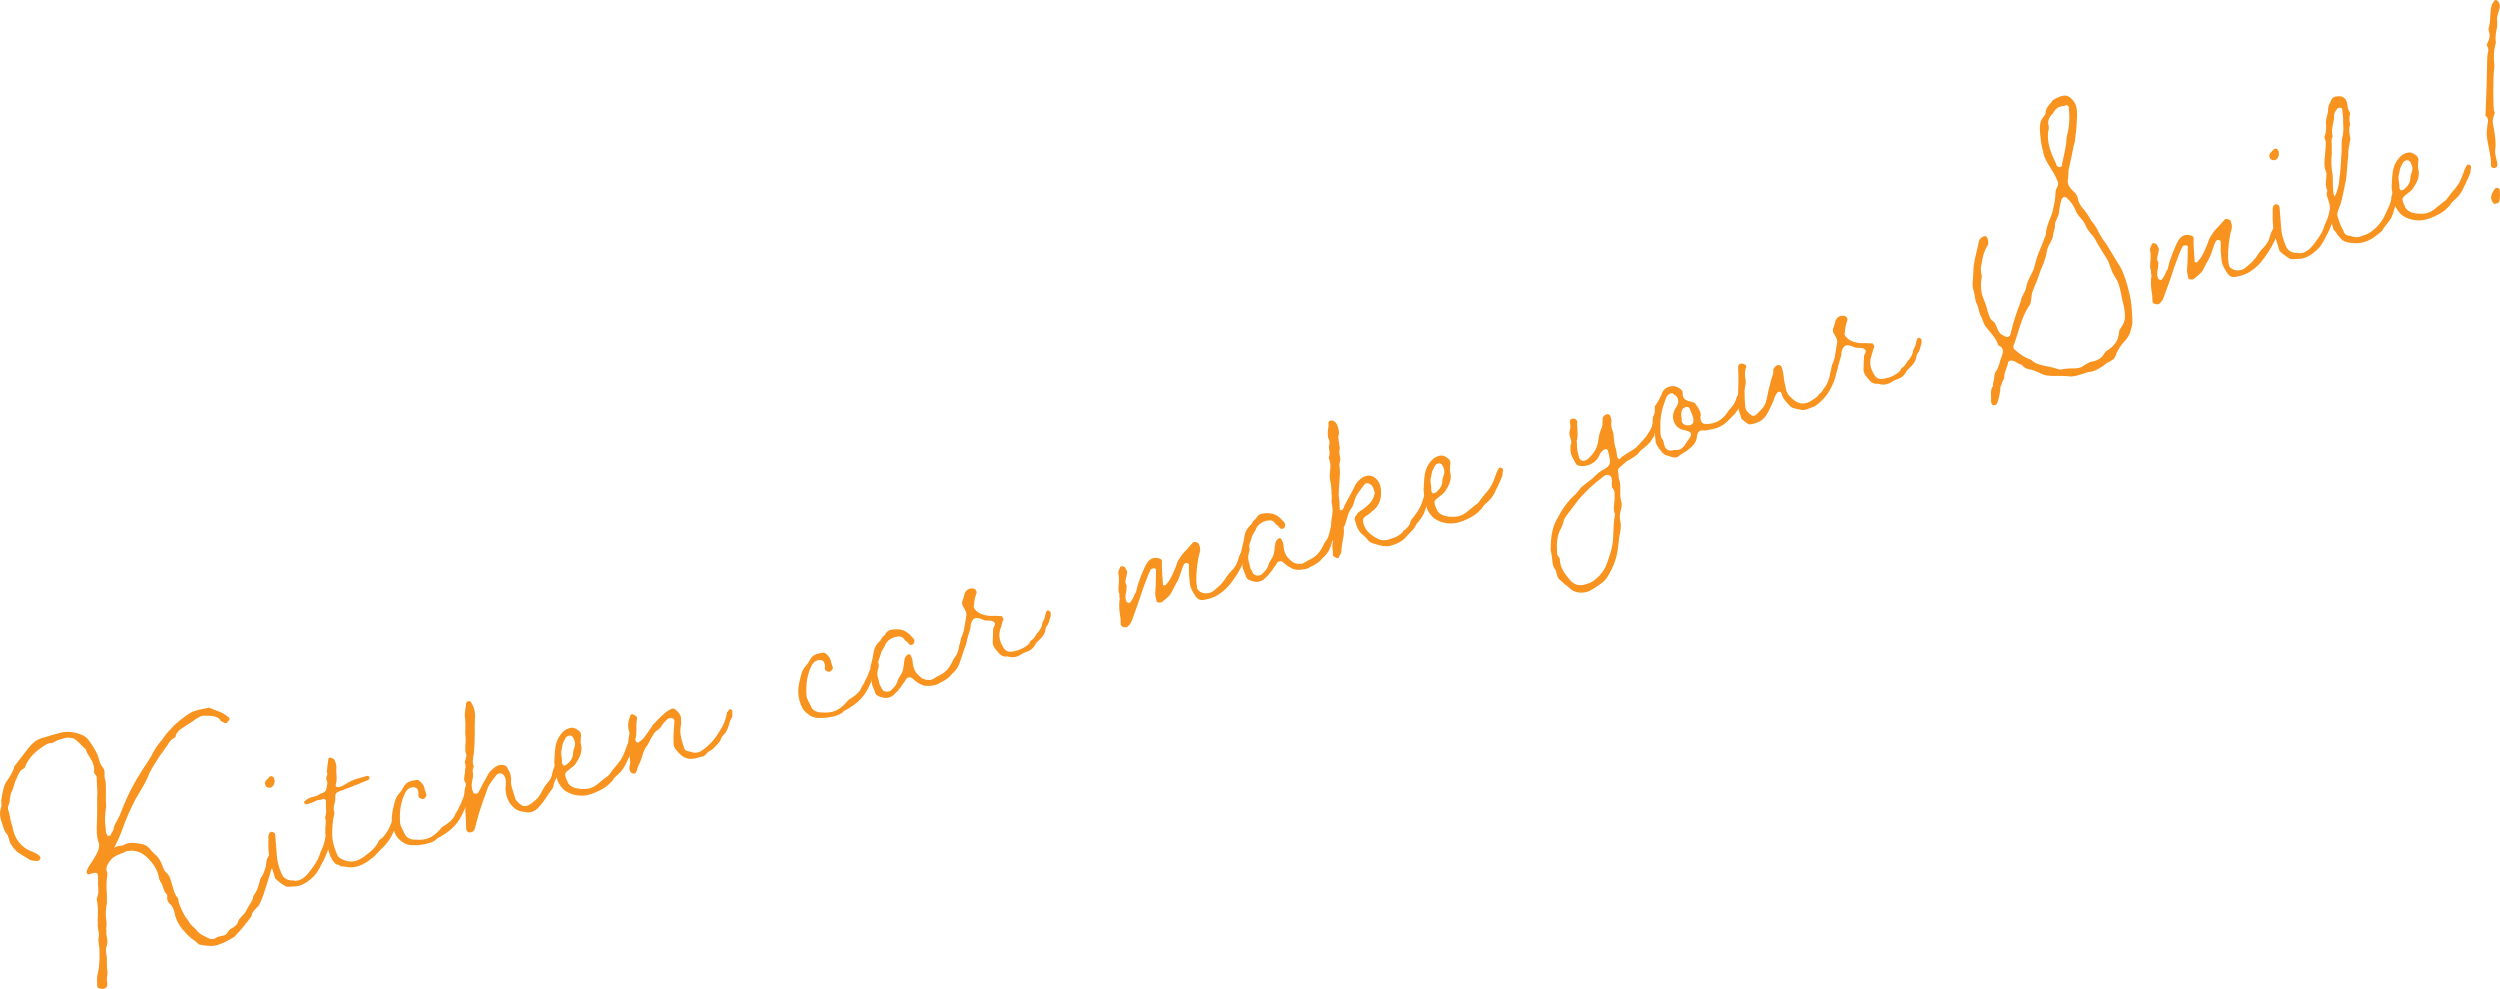 <?xml version="1.0" encoding="UTF-8"?> <svg xmlns="http://www.w3.org/2000/svg" id="_レイヤー_2" data-name="レイヤー 2" viewBox="0 0 518.37 205.03"><defs><style> .cls-1 { fill: #f7931e; } </style></defs><g id="_デザイン" data-name="デザイン"><g><path class="cls-1" d="m20.56,204.89l-.23-.07c-.1-.11-.14-.23-.16-.29-.04-.13,0-.21-.03-.54-.03-.75-.06-1.51.14-2.2.41-1.58.37-3.24.34-4.89-.02-.27-.01-.48-.13-1.07-.03-.54-.13-1.07-.04-1.45.11-.52.1-.79-.1-1.64-.05-.4-.11-.8-.08-1.15,0-.21.03-.36-.03-.75.03-.36,0-.69.06-.92.02-1.05,0-2.01-.14-2.87-.12-.38-.11-.8-.02-.96.24-.56.29-1.06.23-2.15-.06-.4-.05-.82-.02-1.17-.03-.75-.02-1.17-.12-1.49-.12-.38-.6-.37-1.23-.17-.61.26-.8.32-1-.1-.11-.59.36-1.29,1.03-2.26.69-1.12,1.59-2.44,1.53-3.53l-.04-.13c.04-.08,0-.21-.02-.27-.52-1.22-.45-2.98-.41-4.17.05-.71.05-1.4.06-3.14,0-1.8-.02-2.49.03-2.79.05-.29-.02-1.17-.07-1.99,0-.69-.1-1.42-.04-1.44-.02-.27-.05-.4-.38-.78-.21-.21-.27-.4-.16-.51,0-.42.01-.84-.14-1.34-.13-.65-.5-1.16-.81-1.69-.3-.53-.65-.97-.77-1.56-.08-.04-.31-.32-.49-.47-.8-.79-1.13-1.17-1.77-1.67-.43-.28-1-.31-1.48-.3-.08-.04-.36-.03-.61.05l-.63.2c-.32.1-.71.15-1.07.34-.06.02-.13.04-.23.14-.59.32-.76.45-1.2.38-.4.05-.86.34-1.27.6-.11.1-.28.23-.4.27-1.48,1.02-2.7,2.23-3.42,3.92,0,0,.02.06-.02.15-.13.25-.19.27-.07.23-.93.36-1.21,1-1.5,1.65-.11.31-.26.71-.41.89l-.35,1.08c-.13.46-.27.92-.49,1.33-.22.42-.24.77-.36,1.5-.03.36-.05.71-.17,1.02-.26.5-.29,1.06-.03,1.67.16.51.23.97.31,1.43l.13.65.12.38c.08.25.2.42.2.63.33,2.39,1.85,4.35,4.18,5.14.64.28.98.46,1.37.82.33.38.29.47.18.57.06.19-.32.52-.47.49-1.17.02-1.49-.09-2-.41-.27-.19-.7-.47-1.12-.69-.68-.41-.87-.56-1.22-.8-.74-.81-1.44-1.49-1.65-2.61-.18-.57-.26-.82-.48-1.1-.31-.32-.53-.8-.79-1.63l-.24-.76c-.42-1.12-.5-2.27-.06-3.31,0-.21.03-.36-.03-.75v-.69c.06-.23.1-.31.13-.67.21-1.11.35-2.19.98-3.08.67-.97,1.38-2.03,1.59-3.13.04-.08.09-.17.26-.29l.04-.08,2.62-3.39c1.05-1.3,2.02-1.95,3.33-2.22,1.07-.34,2.21-.69,3.31-.96,1.35-.35,2.77-.24,4.51.46.64.28,1.22.8,1.65,1.5,1.1,1.53,1.69,2.73,1.98,4.1.1.32.24.55.5.95.31.32.37.51.45.76.06.19.06.4.05.61-.01.63,0,.9.12,1.28.14.44.17,1.2.17,2.31-.02.84-.05,1.82.03,2.97.06.19.06.4-.04.77-.17,1.23-.26,2.51-.09,3.71.06.19.04.33.07.67,0,.21,0,.42.05.61.04.13.08.25.2.42.12.17.14.23.16.3l.59-.12c.07-.23.05-.29.24-.56.19-.27.32-.52.39-.75.03-.56.25-.98.7-1.75l.56-1.08c1.83-4.8,2.88-6.52,4.91-9.79.54-.72,1.08-1.66,1.68-2.61.37-.81.87-1.66,1.66-2.67.32-.31.51-.58.94-1.2.3-.37.58-.8.84-1.09.28-.22.43-.41.83-.88.43-.41.83-.88,1.24-1.15.21-.21.38-.33.83-.68,1.06-.82,2.02-1.53,3.19-1.76l.25-.08,2.14-.46,1.35.55c.85.29,1.25.44,1.68.72l1.05.71c.21.21.24.55-.04.77-.43.62-.58.6-1.18.23q-.06.02-.17-.09c-.23-.07-.25-.13-.27-.19-.55-.87-1.24-.86-1.97-.98-1.9-.1-2.05-.12-3.36.78-.34.25-.68.49-1.32.9-.3.16-.64.41-.87.55-.87.55-1.67,1.08-1.84,2.1.02.06-.04.08.02.06-.91.42-1.38,1.12-1.79,1.81-.26.29-.43.62-.62.89-.71.84-2.61,3.87-3.02,4.76-.55,1.56-1.7,3.45-2.34,4.48-.22.41-.37.6-.41.68-1.13,2.16-2.07,4.25-2.84,6.44l-.26.71c-.39.96-.88,2.08-1.44,3.16.59-.32.99-.38,1.26-.4.27-.02.55-.03.72-.16,1-.59,2-.49,3.31-.27,1,.1,1.85.6,2.4,1.47.33.38.7.68,1.09,1.05.41.43.8,1,1.16,1.93.28.89.58,1.41,1.02,1.69.43.49.67,1.04.87,1.88l.32,1.01c.31,1.22.53,1.71,1.05,2.24l.06.19c0,.21.02.27.04.34.25,1.24.88,2.36,1.51,3.48.23.28.41.43.57.72l.02.06c.14.23.26.61,1.5,1.68l.1.11c.39.57,1.03,1.07,1.65,1.29.5.26,1.49.99,2.36.44.4-.26.66-.34,1.18-.44.46-.07,1.01-.11,1.29-.75-.02-.06.04-.08.04-.08l.3-.37c.21-.21.38-.33.74-.51.51-.37,1.04-.67,1.16-1.4.11-.31.26-.5.73-.99.32-.31.68-.7.86-1.03.11-.31.26-.5.52-1,.47-.7.95-1.41,1-2.12-.02-.06.04-.08.13-.25.15-.19.39-.54.41-.68.24-.35.39-.75.66-1.66.18-.75.27-1.13.42-1.31.51-.58,1.03-2.26,1.06-2.83,0-.69.17-1.23.77-1.97.09-.17.36-.18.79.1.13-.04.33.38.26.61l-.14.67c-.07.44-.1.79-.29,1.06l-.37.81c-.16.6-.29,1.06-.65,2.14-.56,1.77-1.1,3.81-1.83,5.01-.02.15.04.13-.17.33-.06.02-.21.21-.26.29-.11.1-.17.12-.32.31-.36.39-.83.88-.84,1.51-1.12,1.53-2.06,2.73-3.58,4.31l-.83.47c-.66.34-1.29.75-2.05.99-1.41.58-2.23.42-3.52.27,0,0-.23-.07-.44-.07-.38-.09-.44-.07-.54-.18l-.19-.15c-.21-.21-.29-.26-.47-.41-1.43-1.01-1.9-1.63-2.21-1.95-.14-.23-.24-.34-.41-.43-.92-1.17-1.47-2.25-1.66-3.3-.15-.92-.53-1.71-1.19-2.26-.33-.38-.45-.76-.4-1.26.07-.23.05-.5-.12-.59-.29-.26-.47-.62-.71-1.37-.24-.76-.38-.99-.63-1.33l-.06-.19c-.1-.11-.12-.17-.12-.17-.32-2.12-1.32-3.33-2.35-4.4-1.13-1.17-2.56-1.76-4.08-1.5-.08-.04-.21,0-.34.04-.3.16-.53.3-1.1.48-.8.32-1.73.68-2.31,1.49-.79,1.01-.97,1.76-.59,2.54,0,0,.1.11-.03.35-.02.15.02.06.04.13-.25,1.19-.19,2.49-.13,3.58.07.67.02,1.38.02,2.28-.21,1.11-.31,2.11-.14,3.31.12.59.1,1.22,0,2.01.02.06.06.19.06.4-.05.29-.01.63.02.96.25,1.03.22,1.59.04,2.14-.2.48-.23.83-.07,1.76.06.19.04.34.08.46l.04,2.34c.04.13,0,.21.07.46.03.54.05.82,0,1.11-.11.52-.16.81,0,1.53.07.67-.17,1.02-.73,1.2-.25.08-.48.01-1-.1Z"></path><path class="cls-1" d="m55.08,162.93c-.2-.42-.15-.71.02-1.05.17-.12.21-.21.47-.49l.26-.29c.32-.31.78-.17.96.19.4.85-.04,1.88-.75,2.04-.4.06-.79-.1-.96-.39Zm4.96,20.93c-.55.03-.69,0-.88-.14-.66-.35-1.39-.88-2.09-1.57l-.67-2.15c-.76-1.98-.78-4.06-.75-6.15-.06-.4.04-.77.17-1.02.15-.4.62-.47.99-.17.06-.02.19.15.25.34l.34,4.4c.06,1.09.36,2.25.94,3.66.36.93,1.06,1.4,2.07,1.5q.13-.04.48-.01c.17.09.23.07.38.09.27-.02.67-.07,1.03-.25.84-.4,1.42-1,2.19-2.07.69-.91,1.31-1.8,1.69-2.82.13-.46.24-.77.46-1.19.24-.56.53-1.21.75-2.25.05-.5.14-.67.65-1.04.11-.1.34-.04.46.14.1.32.12.38.05.61-.05.29-.07.44-.05.71-.15.39-.29,1.06-.34,1.35-.09.17-.11.31-.27.71-.26.71-.66,1.66-1.24,2.68-.5,1.06-1.1,2.01-1.74,2.63-1.51,1.38-2.76,2.04-4.25,1.95-.21,0-.4.06-.61.05Z"></path><path class="cls-1" d="m71.51,179.72c-.38-.09-.58-.1-.79-.1-.06.02-.15-.02-.33-.17-.1-.11-.27-.19-.54-.18-.36-.03-1.32-1.32-1.61-2.48-.53-1.71-.86-3.2-.77-4.89,0-.21-.04-.34.04-.77l.06-.92c-.12-.38-.12-.59-.16-.71.2-.69.27-1.13.18-2.07,0-.42-.05-.82.02-1.26-.03-.54-.47-.62-1.15-.33-.13.04-.19.06-.27.02-.27.02-.59.11-1.18.44l-.51.16c-.49.22-.74.3-1.01.32-.13.04-.31-.11-.39-.36-.12-.17-.17-.09,0-.21l.11-.1c.53-.51,1.08-.76,1.67-.87.78-.17,1.01-.32,1.24-.46.11-.1.34-.24.84-.4.51-.16.77-.66.78-1.28.15-.4.19-.96.04-1.19-.16-.3-.16-.51-.07-.88.2-.48.2-.69.04-.98l.29-2.38c.03-.56.26-.71.74-.51l.33.17c.17.09.27.2.33.38l.18.57c.1.31.16.51.13.65-.03.57-.04.98.01,1.59.05.4.07.88.01,1.59l-.07.23c-.18.54-.16.81.28.88.61-.05,1.09-.27,1.5-.54,1.61-1.06,2.85-1.31,4.58-1.78.06-.02.19-.06.27-.02l.19.15c.15.02.08.04.08.04.04.13,0,.42-.05.5-.17.12-.34.25-.53.3-.38.12-.68.28-.93.36-.49.22-.85.4-1.48.6-.19.06-.32.1-.42.2l-.13.04c-.5.16-.93.36-1.31.48-.36.18-.74.3-1.24.46-.86.34-1.06.61-.97,1.34-.01.63-.06.92-.17,1.23-.24.77-.25,1.19-.03,1.88.02.06.02.27-.09.58-.07.23-.07.44-.12.52-.55,3.99-.18,5.4.82,7.72.12.38.29.47.88.83,1.58.82,3.06.7,4.64-.48,1.12-.84,2.14-1.57,2.86-2.84.2-.48.3-.58.58-.81.17-.12.47-.29.7-.64.45-.56.84-1.09,1.12-1.74.13-.25.2-.48.44-1.04.16-.6.44-1.25.68-1.6.11-.1.15-.19.38-.12l.25.13c.33.17.31.32.29.26,0,.21-.07.23-.07.44-.03.36-.05.71-.19.96-.3.37-.41.68-.78,1.49-.2.48-.44,1.04-.61,1.37-.69,1.12-1.1,1.59-1.78,2.29-.28.22-.58.6-.9.9-.81.95-1.39,1.34-2.4,2.07-2.2,1.38-3.6,1.13-4.56.94Z"></path><path class="cls-1" d="m85.51,175.26c-1.19-.04-2.02-.48-2.95-1.44-.62-.64-1.14-2.07-1.26-3.14-.11-.8-.08-1.57.13-2.68.27-1.13.51-2.59,1.24-3.37.47-.49.84-1.09,1.05-1.51.54-.93,1.15-1.19,2.81-1.43,0,0,.21,0,.5.26.56.45,1,1.21,1,1.63l.38,1.2c.08.25-.26.71-.56.87-.32.1-.96-.19-1.02-.38l-.1-.32c.11-.52.04-.98-.23-1.39-.14-.23-.52-.32-.87-.35-.67.07-1.18.44-1.5.96-1,1.91-1.35,3.89-1.17,6.47.06.4.17.78.64,1.6.06.19.18.36.22.49.32.8,1.02,1.28,1.88,1.35,1.4.05,3.55.48,5.82-2.45.04-.08.11-.1.51-.37.7-.43,1.84-1.2,2.24-2.16.09-.17.07-.23.3-.58.19-.27.47-.7.52-1,.41-.68.61-1.16.98-2.18.07-.23.18-.54.26-.71.07-.23.28-.43.45-.56.13-.04.19-.06.56.24.08.04.19.84.06,1.09l-1.27,2.82c-.99,2.39-2.42,4.02-5.4,5.58-.11.1-.17.12-.32.31-.13.04-.28.22-.34.24-.98.65-3.37.99-4.58.88Z"></path><path class="cls-1" d="m116.26,158.7c.05.61-.09,1.28-.5,1.96-.07.23-.17.33-.37.6-.3.58-.56,1.08-.66,1.87-.07.23-.26.5-.61.95-.26.29-.39.54-.71,1.05-.52.79-.99,1.49-1.67,2.19-.75.93-1.8,1.33-2.87,1.04-.58-.1-.71-.06-1.02-.17-1.75-.49-3.01-2.53-3.02-4.54l.07-1.76-.02-.06c-.12-.59-.23-.97-.61-1.27-.25-.34-.98-.25-1.24.04-.75.93-1.56,1.88-1.98,2.98-.13.46-.25.77-.55,1.56-.55,1.56-1.15,3.2-1.51,4.7-.13.46-.24.77-.38,1.44-.09.17-.09.38-.13.46-.16.61-.56.87-1.19.86-.27.02-.6-.37-.62-.64l-.07-1.99c-.08-1.15-.19-2.37-.04-3.46-.02-.27-.03-.54-.09-.73-.22-.69-.27-1.51-.02-2.49l.09-.17c.07-.44.12-.73-.07-.88-.25-.34-.3-.74-.16-1.41,0-.21.07-.44.1-.59l.03-.56c.12-.73.15-1.09-.04-1.45-.06-.19,0-.42.16-.81-.02-.06.02-.15.05-.29.11-.31.13-.46.09-.59-.3-.74-.24-1.45-.19-2.16.05-.5.08-1.07.03-1.47-.09-.73-.06-1.3-.05-1.93.01-.63.02-1.26-.03-1.86-.17-.78-.06-1.51.09-2.39.05-.29.09-.58.08-.86.11-.31.2-.48.68-.49.27-.02.38.09.37.3.57.72.92,2.07.8,3.22-.06,1.13-.06,2.03-.03,2.99-.05.5-.02,1.05-.05,1.61.04.34-.11,2.32-.15,2.61-.02.15.02.27-.09.58-.19,1.17-.18,1.65.08,2.26-.26.71-.28.64-.17,1.44.05.61-.06,1.13-.18,1.65-.16.81-.09,1.49.23,2.29.02.06.21.21.21.21.23.07.74-.09.69,0,.47-.7.67-1.18,1.32-2.43.24-.35.45-.77.63-1.1.31-.79.73-1.2,1.73-2,.7-.43,1.22-.52,1.91-.32.29.05.42.22.58.51l.51.95c.34.87.29,1.58.25,2.14.05.61.19,1.05.49,2l.45,1.45c.92,1.17,1.85,2.13,3.59.61.23-.14.38-.33.66-.55.49-.43.77-.87,1.25-1.78.28-.43.48-.91.73-1.2.75-.93,1.24-1.36,1.41-2.59.11-.52.22-.83.55-1.56.15-.39.37-.6.81-.53.25.13.37.3.37.51Z"></path><path class="cls-1" d="m116.76,163.61c-.86-.98-1.21-1.63-1.3-2.37-.08-.46-.11-.8-.25-1.45-.19-.84-.37-1.62-.23-2.5-.02-.27,0-.42.06-.92-.02-.27.01-.63.06-.92.08-1.07.37-1.92.78-2.6.69-1.12,1.35-1.67,2.32-1.9.38-.12.73-.09,1.23.17.91.48,1.22,1.01.99,1.84-.05.71-.04,1.19.08,1.57.29,1.58-.41,2.69-1.2,3.92-.21.21-.3.37-.81.74-1.32,1.11-1.8.91-.65,3.25.47.62,1.13.96,2.22,1.11,2.15.23,3.1-.28,4.3-1.34l.55-.45c.34-.24.6-.53.96-.72.17-.12.38-.33.53-.51.39-.54.62-.89,1.18-1.55.66-.76,1.33-1.53,1.83-2.79l.57-1.5c.09-.38.41-.89.54-1.14.15-.19.28-.22.61-.05.13-.04.29.26.26.61-.04.08-.07.23-.07.44-.03.36-.03.57-.09.58-.26.71-.37,1.02-.72,1.68-.11.31-.33.73-.54,1.14-.44,1.04-1,1.91-1.76,2.56-.43.41-.94.78-1.13,1.26-1.43,1.63-2.42,2.01-4.13,2.75l-.32.1c-1.98.76-4.49.29-5.87-1.01Zm.98-5.3c.66-.55,1.05-1.3,1.06-1.93,0-.42.07-.65.17-1.02.31-.79.33-1.15.2-1.59l-.1-.32c-.22-.7-.61-1.06-1.11-.9-.33.04-.61.26-.77.65-.15.19-.13.25-.13.25-.28.43-.39.75-.51,1.48-.05.29,0,.21-.05.29-.18.54-.18.96-.03,1.88.04.33.09.73.06,1.09.04.13.1.32.2.42.1.32.88-.07,1.01-.32Z"></path><path class="cls-1" d="m143.38,157.35c-1.51.06-2.43-.9-3.35-2.07-.22-.28-.38-.78-.36-1.14-.05-.82-.03-1.66.02-2.37l.15-2.2c0-.42-.2-.63-.55-.66-.44-.07-.88.07-1.01.32-.43.41-.92.84-1.11,1.32-.19.27-.34.46-.79.8-.4.27-.83.68-.98,1.07-.19.27-.28.44-.5.85-.26.5-.5,1.06-.8,1.43-.39.54-.65,1.04-.94,2.1-.22.62-.42,1.31-.7,1.75-.13.25-.15.39-.31.79-.07.44-.22.83-.46.98-.21.21-.75.03-1-.31-.2-.42-.23-.97-.12-1.28.18-.54.12-.94-.07-1.99-.1-.32-.13-.65-.15-.92-.06-1.09-.15-2.03,0-2.85.14-.67.21-.9.11-1.21-.34-1.07-.28-1.99.17-3.24.13-.46.39-.54.88-.28.5.26.62.43.59.78-.14.67-.17,1.23-.15,2.41-.03.36-.01.84-.06,1.13q.02.06-.02.14c-.24.77-.19.96.42,1.33.45-.35.85-.61,1.15-.98.26-.29.45-.56.92-1.26l.82-1.16.07-.23c.38-.33.64-.62,1.26-1.3.85-.82,1.69-1.71,2.68-2.09.21-.21.59-.11.88.14.93.75,1.21,1.42,1.13,2.07.04.13,0,.21.01.48.02.27.05.4.01.48-.45,1.88.15,3.35.64,4.93.16.51.39.57,1.2.73,1.43.59,2.37.02,3.66-1.15s1.82-1.96,2.68-3.41c.67-.97,1.04-1.99,1.37-3.62.06-.02.11-.1.21-.21.17-.33.24-.35.36-.39.27-.02.38.09.5.26.04.13-.02,1.26,0,1.32-.32.52-.5.85-.68,1.6-.2.69-.45,1.46-1.13,2.16-.32.31-.45.56-.6.95-.15.39-.3.58-.52.79l-.36.39c-.41.47-.88.97-1.25,1.09-.3.16-.64.41-.83.67-.64.62-.39.54-.93.57-1.14.36-1.39.44-2.14.46Z"></path><path class="cls-1" d="m169.79,148.88c-1.19-.04-2.02-.48-2.95-1.44-.62-.64-1.13-2.07-1.26-3.14-.11-.8-.08-1.57.13-2.68.27-1.13.51-2.59,1.23-3.37.47-.49.84-1.09,1.05-1.51.54-.93,1.15-1.19,2.81-1.43,0,0,.21,0,.5.26.56.45,1,1.21,1,1.63l.38,1.2c.08.25-.26.71-.56.87-.32.1-.96-.19-1.02-.38l-.1-.32c.11-.52.04-.98-.23-1.39-.14-.23-.52-.32-.87-.35-.67.07-1.18.44-1.5.96-1,1.91-1.35,3.89-1.17,6.47.06.4.17.78.64,1.6.06.19.18.36.22.49.32.8,1.02,1.28,1.88,1.35,1.4.05,3.55.48,5.83-2.45.04-.08.11-.1.51-.37.7-.43,1.84-1.2,2.24-2.16.09-.17.07-.23.3-.58.19-.27.47-.7.52-1,.41-.68.61-1.16.98-2.18.07-.23.18-.54.26-.71.07-.23.28-.43.45-.56.13-.04.19-.06.56.24.08.04.19.84.06,1.09l-1.27,2.82c-.99,2.39-2.42,4.02-5.4,5.58-.11.1-.17.12-.32.31-.12.04-.28.22-.34.24-.97.65-3.37.99-4.58.88Z"></path><path class="cls-1" d="m200.45,132.68c-.04.08-.02.15,0,.21l-.04.08c-.07.44-.08.65-.14.67l-1.26,3.73c-.29.85-.57,1.29-1.19,1.97-.04.08-.21.21-.28.23-.9,1.11-1.39,1.34-2.15,1.78-.32.1-.65.34-1.01.53l-.63.2c-.21,0-.33.04-.46.07-1.72.26-2.47-.13-3.95-1.33-.1-.11-.29-.26-.45-.34-.1-.11-.63-.01-.86.13-.17.33-.32.52-.71,1.06l-.67.97c-.11.1-.17.12-.26.29-.19.27-.39.54-.62.68-.96,1.13-1.93,1.37-3.35.84-.62-.22-.91-.48-1.01-1-.12-.38-.28-.68-.36-.93-.24-.55-.34-.86-.33-1.49v-.69c.05-.92.06-1.34-.16-1.83-.06.02-.12-.17-.01-.48.25-.98.5-1.96.64-3.05.29-1.06.59-1.43,1.44-2.26.11-.31.15-.39.52-.79.17-.12.45-.35.51-.58.39-.54.68-.7,1.21-.79,1.79-.28,2.95.12,4,1.25.04.13.21.21.31.32.21.21.31.32.41.64.06.4-.12.73-.35.87-.36.18-.73.09-.92-.27-.12-.17-.23-.28-.49-.47-.17-.09-.25-.13-.31-.32-.47-.62-.99-.73-1.96-.5-1.01.32-1.67.87-2,1.6-.11.31-.2.48-.43.83-.24.35-.45.77-.57,1.29-.07.23-.05.29-.18.54-.26.71-.33.94-.21,1.31.06.19.06.4.03.55-.42,1.31-.31,1.9-.03,2.78.08.25.1.52.19.84.06.19.18.36.34.66.04.13.14.23.2.42.24.55,1.33.69,1.82.26.53-.51,1.07-1.03,1.29-1.65.16-.61.33-.94.61-1.37.34-.45.65-1.04.75-2.04l.06-.71c.07-.23.11-.52.12-.73.09-.37.28-.64.73-.99.11-.1.5.05.56.24.26.61.42.91.38,1.2.08,1.36.54,2.4,1.55,3.19.51.53,1.43.8,2.35.65.42-.2.78-.38,1.12-.63.78-.38,2.13-.94,3.02-2.75l.52-1c.34-.45.69-.91.84-1.51.05-.29.15-.39.22-.83s.21-.9.36-1.29c.02-.15.07-.23.15-.4.02-.15.11-.31.15-.39.07-.23.34-.25.73-.09.17.09.25.34.2.63Z"></path><path class="cls-1" d="m208.87,136.09c-.65.14-1.28-.08-1.73-.64-.64-.7-1.34-1.39-1.3-2.37l.09-2.59c.02-.15,0-.21.13-.46.3-.58.37-.81.02-1.05-.22-.28-.79-.31-1.21-.31q-.27.02-.42,0c-.13.04-.38-.09-.69-.2-.89-.41-1.46-.45-1.9-.1-.47.49-.67,1.18-.62,1.79l-.8,2.75c-.02.15-.09.17-.11.31-.13.46-.27.92-.5,1.27l-.25.08c-.19.06-.73-.33-.68-.41.11-.31.11-.52.25-.98.05-.5.1-1,.34-1.35.31-.79.42-1.31.63-2.63.07-.44.12-.94.21-1.32.16-.6-.02-1.17-.57-2.04-.25-.34-.38-.78-.19-1.26l.35-1.08c.02-.15.09-.38.07-.44.39-.75.84-1.09,1.76-1.04.42,0,.87.56.72.96-.26.71-.45,1.46-.5,2.38-.18.54-.02.84.48,1.31.7.68,2.16,1.13,3.58,1.03.33-.04.77.04,1.19.04.21,0,.29.05.42,0,.15.02.43.49.43.7-.13.25-.2.48-.33.94-.05.29-.2.69-.27.92-.44,1.25-.29,2.38.33,3.5.61,1.27,1.25,1.55,2.6,1.2.38-.12.44-.14.59-.12.8-.32,1.6-.64,2.46-1.46.09-.38.24-.56.37-.6.45-.35.7-.64.92-1.05.19-.27.26-.5.49-.64.49-.64.86-1.24.87-1.87.07-.23.11-.31.28-.64.13-.25.26-.5.24-.56.19-.96.38-1.44.57-1.5.13-.04.38.09.66.35.04.13.04,1.03-.08,1.07l-.13.46c-.05.29-.12.52-.25.77-.02.15-.07.23-.22.41-.3.37-.32.52-.39.96-.03.36-.44,1.25-.61,1.37-.26.29-.34.45-.73.78-.32.31-.75.72-.99,1.28-.75.93-1.21,1.01-2.27,1.4-1.02.74-2.01,1.12-3.32.69Z"></path><path class="cls-1" d="m232.75,129.93c-.25-.13-.37-.3-.37-.51.01-.63,0-1.11-.19-2.16-.11-1.01-.23-2.08,0-3.12-.04-.13-.08-.25-.09-.52.03-.36,0-.42-.03-.55-.18-.36-.21-.9-.09-2.05.06-1.13.03-1.67-.09-2.05-.1-.32.14-.88.32-1.21,0-.21.11-.31.45-.35.27-.02.52.11.66.35.04.13.14.23.16.29.26.4.26.61.22.69,0,.21-.05.29-.12.73-.31,1-.3,1.48.03,1.87,0,0-.04,1.19-.09,1.28-.2.69-.2,1.59-.03,1.88.14.44.22.49.79.52-.02-.06.51-.58.82-1.37.09-.17.07-.23.2-.48.15-.19.32-.52.33-.73.32-1.63,1.49-4.56,2.18-5.68.6-.95,1.41-1.27,2.47-.98.44.07.73.33.64.7-.03.57-.02,1.26.09,2.96.07.67.12,1.28.12,1.7-.09.38.64.28.69,0,.64-.62,1.12-1.53,1.91-3.44l.48-1.33c.6-.95,1.06-1.72,1.82-2.38l1.18-1.34c.24-.35.45-.35.99-.17.31.11.35.24.37.3.28.67.38,1.2.2,1.74-.49,1.54-.77,4.4-.72,5.91,0,.42.07.67.16,1.41.09.53.49.89,1.26,1.13.96.18,1.72-.05,2.31-.59.83-.68,1.77-1.45,2.44-2.63.39-.54.67-.97,1.05-1.3.83-.89,1.22-1.42,1.56-2.78.13-.46.26-.71.48-1.12.11-.1.17-.33.28-.43.3-.58.41-.68.6-.53.25.13.57.72.47.82-.02.15-.11.31-.11.52l-.13.46c-.15.4-.28.64-.59,1.23-.42.89-.85,1.72-1.41,2.59-1.18,1.76-2,2.92-3.84,4.12-.87.55-1.75.83-2.8,1.02-.97.23-1.55-.07-2.18-1.19-.41-.64-.65-1.18-.81-1.69-.08-.46-.15-.92-.16-1.41l-.09-.94-.03-2.07-.02-.06c-.04-.13-.21-.21-.44-.28l-.06.02c-.15-.02-.38.12-.42.2-.24.35-.35.66-.68,1.6-.31,1-.46,1.39-.55,1.56-.13.25-.15.39-.43.83-.3.58-.67,1.18-.91,1.74-.29.64-.65,1.03-1.82,1.96-.32.31-.51.37-.95.3-.21,0-.46-.14-.43-.28-.02-.27-.08-.46-.17-.78-.05-.4-.15-.72-.08-1.15.13-1.15.13-3.58.15-4.62q-.02-.06-.12-.17s-.02-.06-.23-.07c-.15-.02-.21,0-.27.02-.15-.02-.38.12-.49.22-.72,1.47-1.87,4.68-2.31,6.13-.4,1.17-.84,2.41-1.26,3.52-.29.85-.45,1.46-.98,1.97-.3.37-.62.47-1.24.25Z"></path><path class="cls-1" d="m277.34,108.61c-.04.08-.02.15,0,.21l-.04.08c-.07.44-.07.65-.14.67l-1.26,3.73c-.29.85-.57,1.29-1.19,1.97-.04.08-.21.21-.28.23-.9,1.11-1.39,1.33-2.15,1.78-.32.1-.65.34-1.01.53l-.63.2c-.21,0-.33.04-.46.07-1.72.26-2.47-.13-3.95-1.33-.1-.11-.29-.26-.45-.34-.1-.11-.63-.01-.86.13-.17.33-.32.52-.71,1.06l-.67.97c-.11.1-.17.12-.26.29-.19.27-.39.54-.62.68-.96,1.13-1.93,1.37-3.35.84-.62-.22-.91-.48-1.01-1-.12-.38-.28-.68-.36-.93-.24-.55-.34-.86-.33-1.49v-.69c.05-.92.06-1.34-.16-1.83-.06.02-.12-.17-.01-.48.25-.98.5-1.96.64-3.05.29-1.06.59-1.43,1.44-2.26.11-.31.15-.39.52-.79.17-.12.45-.35.51-.58.39-.54.68-.7,1.21-.79,1.79-.28,2.95.12,4,1.25.04.13.21.21.31.32.21.21.31.32.41.64.05.4-.12.73-.35.87-.36.18-.73.09-.92-.27-.12-.17-.22-.28-.49-.47-.17-.09-.25-.13-.31-.32-.47-.62-.99-.73-1.96-.5-1.01.32-1.67.87-2,1.6-.11.31-.2.48-.43.83-.24.35-.45.77-.57,1.29-.07.23-.05.29-.18.54-.26.71-.33.94-.21,1.31.06.19.06.4.03.55-.42,1.31-.31,1.9-.03,2.78.08.25.09.52.19.84.06.19.18.36.34.66.04.13.14.23.2.42.24.55,1.33.69,1.82.26.53-.51,1.07-1.03,1.29-1.65.16-.61.33-.94.61-1.37.34-.45.65-1.04.75-2.04l.06-.71c.07-.23.11-.52.12-.73.09-.38.28-.64.73-.99.11-.1.5.05.56.24.26.61.42.91.38,1.2.08,1.36.54,2.4,1.55,3.19.51.53,1.43.8,2.35.65.42-.2.78-.38,1.12-.63.78-.38,2.13-.94,3.02-2.75l.52-1c.34-.45.69-.91.84-1.51.05-.29.15-.39.22-.83.07-.44.2-.9.36-1.29.02-.15.07-.23.15-.4.02-.15.11-.31.15-.39.07-.23.34-.25.73-.09.17.09.25.34.2.63Z"></path><path class="cls-1" d="m286.76,113.23c-.44-.07-1.06-.29-1.58-.41-.31-.11-.4-.15-.54-.18-.23-.07-.54-.18-1.04-.65-.04-.13-.14-.23-.24-.34-.33-.38-.43-.49-.7-.68-.81-.58-1.31-1.53-1.72-3.07-.12-.38-.03-.75.29-1.06.22-.41.47-.7,1.24-1.15l.45-.35c.85-.61,1.47-1.29,1.84-2.1l.07-.23c.2-.48.26-.71.19-.96l-.08-.25c-.19-.84-.44-1.18-.94-1.44-.29-.26-.83-.22-1.03.04-.21.21-.3.37-.64.83-.64.83-1.33,1.73-1.54,2.84-.09.38-.24.77-.57,1.29-.45.56-.63,1.1-.96,2.24-.16.61-.36,1.29-.64,1.73.11,1.01,0,1.8-.2,2.7-.14.67-.24,1.46-.29,2.17.02.27-.07.44-.18.75l-.15.19c-.26.71-.39.75-1.07.34-.31-.11-.39-.36-.37-.51.03-.36.03-.56-.06-1.09-.06-.4-.05-.82,0-1.11.18-.54.12-.94-.09-1.84-.08-.25-.14-.44-.15-.71-.11-.8-.08-1.57.03-2.58.23-1.04.29-1.96.12-2.95-.14-.44-.11-1.01-.06-1.51-.02-.27-.01-.48-.07-.88,0-.9-.07-1.78-.27-2.62-.12-.59-.12-1.28-.03-1.87.08-.86.16-1.71-.16-2.52-.06-.19-.12-.38-.08-.46.16-.6.19-.96.07-1.55-.04-.34-.09-.73.04-1.19q-.02-.06,0-.21c0-.21,0-.42-.03-.55-.3-.53-.36-1.14-.27-2.2.09-.38.14-.88.11-1.21-.11-.59.29-.85,1.04-.67l.19.15c.54.18,1.09,1.95.91,2.7-.15.4-.09.58-.04,1.19.08.25.09.52.11.8.08.25.12.59.13.86l-.09.58c-.05.29-.03.36.07.88.18.57.17.99.02,1.38-.09.38-.14.67-.04.98.13,1.07.04,2.14-.04,3.2-.08.86-.14,1.78-.15,2.62.02.27.01.48.11,1.01.02.27.12.59.07.88l.04,1.24c.58.3.8-.32,1.02-.94l.09-.17.65-1.24c.45-.77.93-1.68,1.3-2.49.37-.81.95-1.41,1.75-1.94,1.25-.67,2.54-.31,3.33,1.11.51.95.46,2.14.36,3.15-.23,1.04-.71,1.96-1.53,2.63q-.11.1-.34.25c-.32.31-.7.64-1.06.82-.93.57-.79,1.01-.62,1.79.42,1.33,1.4,2.27,3.12,3.11.81.37,1.82.26,2.92-.22.71-.15,1.46-.66,1.99-1.18.13-.25.24-.35.58-.6.49-.43.98-.86,1.16-1.82.09-.17.13-.25.39-.54.11-.1.17-.12.15-.19,1.2-1.49,1.68-2.4,2.33-4.75.09-.17.07-.23.24-.56.15-.19.09-.17.15-.19.09-.17.34-.25.51-.16.19.15.33.38.32.59.04.33-.01.63-.12.94-.11.31-.18.54-.39.96-.22.62-.46,1.18-.66,1.87-.33.94-.65,1.45-1.77,2.77-.33.73-.63,1.1-1.27,1.71-.21.21-.53.51-.73.78-.75.93-1.81,1.54-3.47,1.99-.53.09-.94.09-1.38.02Z"></path><path class="cls-1" d="m297.01,107.17c-.86-.98-1.21-1.63-1.3-2.37-.08-.46-.11-.8-.25-1.45-.19-.84-.37-1.62-.23-2.5-.02-.27,0-.42.06-.92-.02-.27.01-.63.06-.92.08-1.07.37-1.92.78-2.6.69-1.12,1.35-1.67,2.32-1.9.38-.12.73-.09,1.23.17.91.48,1.22,1.01.99,1.84-.05.71-.04,1.19.08,1.57.29,1.58-.41,2.69-1.2,3.92-.21.21-.3.37-.81.74-1.32,1.11-1.8.91-.65,3.25.47.62,1.13.96,2.22,1.11,2.15.23,3.1-.28,4.3-1.34l.55-.45c.34-.24.6-.53.96-.72.17-.12.38-.33.53-.51.39-.54.62-.89,1.18-1.55.66-.76,1.33-1.53,1.83-2.79l.57-1.5c.09-.37.41-.89.54-1.14.15-.19.28-.22.61-.05.13-.04.29.26.26.61-.04.08-.07.23-.07.44-.03.36-.03.57-.09.58-.26.71-.38,1.02-.72,1.68-.11.31-.33.73-.54,1.14-.44,1.04-1,1.91-1.76,2.56-.43.41-.94.78-1.13,1.26-1.43,1.63-2.42,2.01-4.13,2.75l-.32.1c-1.98.76-4.49.29-5.87-1.01Zm.98-5.3c.66-.55,1.05-1.3,1.06-1.93,0-.42.07-.65.17-1.02.31-.79.33-1.15.2-1.59l-.1-.32c-.22-.7-.61-1.06-1.11-.9-.34.04-.61.26-.77.66-.15.19-.13.25-.13.25-.28.43-.39.75-.51,1.48-.05.29,0,.21-.05.29-.18.54-.18.96-.03,1.88.04.33.09.73.06,1.09.04.13.1.32.2.42.1.32.88-.07,1.01-.32Z"></path><path class="cls-1" d="m325.88,122.28c-.19-.15-.54-.39-.76-.66-.5-.26-1.01-.79-1.51-1.26-.19-.15-.21-.21-.37-.3-.21-.21-.32-.59-.48-1.1-.1-.52-.17-.78-.4-1.05-.35-.45-.46-1.04-.53-2.12-.09-.53-.13-1.07-.3-1.64,0-2.22.16-4.35,1.16-6.26,1.21-2.32,2.42-4.02,3.78-5.21.32-.31.68-.7.92-1.05.39-.54.71-.85,1.73-1.58l.28-.23c.51-.37,1.06-.82,1.42-1.21.47-.49.92-.84,2.04-1.47.82-.47,1.07-1.03.92-1.95-.27-1.51-.36-2.25-.99-2.05-.55.24-.85.61-1.15,1.19l-.2.48c-.82,1.37-2.66,2.15-4.18,1.72-.31-.11-.33-.17-.43-.28-.1-.11-.18-.36-.28-.46-.45-.76-.79-1.42-.9-2.22q-.04-.13-.02-.27v-.9c.26-.71.22-.83.02-1.46l-.12-.38c-.14-.44-.15-.92-.02-1.38.13-.46.14-.88.03-1.46-.09-.73.19-.96.9-.91.21,0,.62.43.6.58-.05.5-.02.84.03,1.66s.1,1.64-.15,2.41c.04.13,0,.21.05.4.04.13,0,.21.02.27-.04.77.08,1.57.43,2.71,0,.21.18.36.47.62.27.19.67.14,1.2-.17,1.43-1.21,2.14-2.47,2.31-3.92.13-1.15.37-1.92.7-2.65.15-.39.2-.69.19-1.38,0-.21.05-.5.01-.63.18-.54.69-.91,1.27-.81l.19.15c.3.53.4,1.05.37,1.41-.18.75.08,1.36.28,2,.16.5.19,1.05.24,1.66.07.67.16,1.41.42,2.02.02.06.06.19.08.46.08.46.11.8.17.99l.04.13c0,.21.12.38.35.45.08.04.32-.1.4-.26.15-.19.21-.21.21-.21l1.21-.79c.7-.43,1.46-.87,1.78-1.18.47-.49,2.09-2.18,2.29-2.66.58-.81.69-1.12.93-1.68.05-.29.2-.69.5-1.27.04-.08.44-.14.54-.03.17.08.29.26.33.59q-.02.15,0,.21l.02.27c-.11.31-.13.46-.37.81-.24.35-.56.87-.53,1.41.02.06-.04.08-.15.19-.09.17-.04.08-.15.19-.33.73-.69,1.12-1.67,1.98-.57.39-1.17.92-1.49,1.44-.38.33-1.76,1.25-1.78,1.18-.55.24-.85.61-1.12.84l-.6.53c-.62.47-.68.7-.49,1.54.02.06.04.13.06.4,0,.21-.03.35.01.48.36.93.36,1.83.31,2.75-.01.63-.02,1.26.16,1.83.2.63.21,1.32-.08,2.18-.18.75-.21,1.32-.1,1.9.25,1.03.13,1.97-.05,2.93-.16.6-.16,1.02-.29,1.96l-.12.94c-.21,2.01-.91,3.96-2.21,6.03-.65,1.03-1.6,1.54-2.51,2.17-.64.41-1.27.81-1.86.93-1.3.27-2.2.06-2.99-.45Zm5.11-2.29c.98-.86,1.71-1.85,2.13-2.96.55-1.56,1.08-2.97,1.28-4.56.07-.65.11-1.21.15-2.41.02-1.05.08-2.18.31-3.22.04-.08,0-.21-.04-.34-.28-.68-.21-1.32-.11-2.12l.08-1.07c0-.21-.02-.27,0-.42.04-.98-.08-1.36-.57-1.83,0,0-.02-.06.02-.15-.04-.12,0-.21-.04-.33.02-.15-.02-.27,0-.42.05-.5.05-.71-.02-.96-.17-.78-1.07-.98-1.6-.47l-.45.35c-.79.59-1.72,1.37-2.42,2.01l-.64.62c-.79.8-1.69,1.71-2.35,2.68-.39.54-.69.91-1.33,1.73l-.54.72c-.24.35-.58.81-.61,1.16-.12.52-.22.83-.6,1.64l-.22.41c-.42.89-.56,1.77-.62,3.11.02.27.05.4.05.61-.08,1.07.06,1.51.55,1.98.02.06.06.19.02.27.07,1.78,1.06,2.93,2.08,4.21.9,1.11,2.17,1.4,3.52.84.71-.15,1.35-.56,1.95-1.09Z"></path><path class="cls-1" d="m346.84,94.83c-.62-.22-.94-.33-1.31-.42l-.23-.07-.25-.13c-.72-.75-1.36-1.45-1.73-2.44l-.11-1.01c-.02-.06-.04-.13-.02-.27-.02-.27-.01-.48-.07-.67-.04-.13-.14-.23-.29-.47-.22-.28-.35-.45-.3-.53.13-.46.18-.75.13-1.36.05-.5.02-1.05.26-1.4.17-.33.22-.62.19-1.17.03-.36.03-.56.01-.63.73-.99,1.19-1.97,1.54-2.84.46-1.19,2.17-1.72,3.27-1.09.77.45.99.73.98,1.15-.04.98.31,1.43,1.37,1.72l.46.13c.44.07.67.14.95.6.1.11.16.3.27.4.53.8.67,1.25.7,1.79-.11.31-.1.58-.06.71.09.73.38.99.96,1.08,1.97.08,3.57-.77,4.69-2.51l.19-.27c.15-.19.17-.12.15-.19.47-.49,1.01-1.22,1.2-1.69.26-.71.35-1.08.7-1.54.15-.19.36-.18.54-.03.25.13.39.15.56.24,0,.69,0,.42-.42,1.31l-.46,1.19-.82,1.16-.19.27c-.23.14-.28.23-.28.23-.15.18-.32.31-.62.68-1,1.01-2,2.02-4.4,2.35-.32.1-.9.21-1.34.14-.79-.1-1.12.42-1.27,1.71-.21.9-.66,1.46-1.89,2.4-.17.12-.21.21-.63.41-.3.16-.7.43-.98.65-.43.41-.81.53-1.47.39Zm2.43-2.43l.6-.95c1.2-1.49,1.06-1.93-.94-2.34-1.56-.34-2.49-2.2-1.82-3.8.07-.23.13-.25.24-.56.15-.19.28-.43.37-.6.17-.33.28-.64.27-.92-.09-.94-.32-1.01-.96-1.5-.23-.28-.62-.22-1.03.04-.32.31-.56.66-.65,1.04-.75,2.04-1.09,3.39-1.08,5.4v.69c-.01,1.26.08,1.78.53,2.33l.16.51c.08.46.15.71.34,1.07.18.36.66.56,1.1.63.21,0,.46-.08.65-.13q.27-.02.42,0c.71.06,1.3-.27,1.8-.91Zm1.83-5.22c.07-.23.03-.36-.09-.74l-.12-.38c-.06-.19-.2-.42-.3-.74-.1-.32-.22-.49-.28-.67-.06-.19-.45-.34-.71-.26-.38.12-.67.28-.7.43-.28.43-.33.73-.3,1.48.06.19.06.4.1.53-.14.88.43,1.39,1.4,1.37.63.01,1.16-.5,1-1.01Z"></path><path class="cls-1" d="m381.08,76.13c-.22.83-.43,1.73-.63,2.42-.77,2.18-1.68,3.72-3.45,5.17-.6.53-.85.61-1.29.75-.25.08-.57.18-.93.36-.84.4-1.78.07-2.99-.24-.06.02-.31-.11-.6-.37-.72-.75-1.5-1.47-1.79-2.63-.16-.51-.77-.45-.98-.04-.24.35-.41.68-.52.99-.2.69-.4,1.17-.96,2.25-.11.31-.35.66-.48.91-.67,1.39-2.05,2.1-3.52,2.28-.27.02-.42,0-.6-.16-.35-.24-.81-.58-1.2-.94-.04-.13-.2-.42-.16-.51-.8-1.9-.67-3.26-.58-4.95.07-1.76.1-3.43-.01-5.13-.05-.61.42-1.1.98-.86.06-.02.31.11.56.24.06-.02.08.04.08.04.08.04.12.17.06.4-.02.15-.07.23-.11.31-.18.75-.22,1.53,0,2.43.06.4.03.75-.11,1.21-.09.58-.14.88-.12,1.15.04.33.03.54.02.96,0,.69.06,1.51.13,2.18.09.73.52,1.22,1.41,1.85.17.09.61-.05.67-.07.92-.84,1.72-1.58,2.08-2.45.26-.71.36-1.29.63-2.63.25-.98.48-2.02.76-2.88.26-.71.31-1,.26-1.4q-.04-.34.5-.85c.49-.43,1.09-.27,1.29.36.2.63.33,1.28.38,1.89.03.55.13,1.07.42,2.23-.02.15.02.27.06.4.19.84.73,1.44,1.66,2.19,1.34.97,2.5.88,3.86-.1.63-.41.99-.59,1.36-1.19.04-.08.11-.1.28-.22.15-.19.43-.41.58-.81.92-1.05,1.19-2.18,1.49-3.45l.41-1.58c.21-.21.32-.31.57-.18.39.15.58.51.55.66Z"></path><path class="cls-1" d="m389.43,79.55c-.65.13-1.28-.08-1.73-.64-.64-.7-1.34-1.39-1.3-2.37l.09-2.59c.02-.15,0-.21.13-.46.3-.58.37-.81.02-1.05-.22-.28-.79-.31-1.21-.32q-.27.02-.42,0c-.13.04-.38-.09-.69-.2-.89-.41-1.46-.45-1.9-.1-.47.49-.67,1.18-.62,1.79l-.8,2.75c-.02.15-.09.17-.11.31-.13.46-.27.92-.5,1.27l-.25.08c-.19.06-.73-.33-.68-.41.11-.31.11-.52.25-.98.05-.5.1-1,.34-1.35.31-.79.42-1.31.63-2.63.07-.44.12-.94.21-1.32.16-.6-.02-1.17-.57-2.04-.25-.34-.38-.78-.19-1.26l.36-1.08c.02-.15.09-.38.07-.44.39-.75.84-1.1,1.76-1.04.42,0,.87.56.72.96-.26.71-.45,1.46-.5,2.38-.18.54-.02.84.48,1.31.7.68,2.16,1.13,3.58,1.03.34-.04.77.04,1.19.04.21,0,.29.05.42,0,.15.02.43.49.43.7-.13.25-.2.48-.33.94-.05.29-.2.69-.27.92-.44,1.25-.29,2.38.33,3.5.6,1.27,1.25,1.55,2.6,1.2.38-.12.44-.14.59-.11.8-.32,1.6-.64,2.46-1.46.09-.38.24-.56.37-.6.45-.35.7-.64.92-1.05.19-.27.26-.5.49-.64.49-.64.86-1.24.87-1.87.07-.23.11-.31.28-.64.13-.25.26-.5.24-.56.18-.96.38-1.44.57-1.5.13-.04.38.09.66.35.04.13.04,1.03-.08,1.07l-.13.46c-.05.29-.12.52-.25.77-.02.15-.07.23-.22.42-.3.37-.32.52-.39.96-.03.36-.44,1.25-.61,1.37-.26.29-.34.45-.73.78-.32.31-.75.72-.99,1.28-.75.93-1.21,1.01-2.27,1.4-1.02.74-2.01,1.12-3.32.69Z"></path><path class="cls-1" d="m412.84,83.19c.03-.36.03-.56,0-1.11-.03-.75-.06-1.51.46-2.09-.08-.04-.14-.23,0-.69.13-.46.18-.75.19-.96.01-.63.17-1.02.3-1.27.34-.46.52-.79.79-1.7.05-.29.14-.67.27-.92.66-1.66.65-2.35-.55-2.88-.25-1.03-.91-1.8-1.48-2.52-.41-.43-.55-.66-.8-1-.47-.41-.65-.97-.91-1.59-.1-.32-.16-.5-.32-.8-.26-.4-.34-.87-.5-1.37-.13-.65-.21-.9-.42-1.33-.16-.3-.3-.74-.41-1.54-.04-.34-.11-.8-.23-1.18-.32-.8-.22-1.59-.14-2.45.05-.5.08-1.07.09-1.49-.01-.48.02-.84.13-1.57.09-.38.16-.81.17-1.02l.77-3.29c.03-.57.31-1,.78-1.28.66-.34.97-.23,1.18.67.13.65.04,1.03-.17,1.23-.78,1.28-.99,2.6-1.18,3.77-.2.69-.19,1.38.06,2.41-.24,1.67-.31,3.22.39,4.8.24.55.42,1.12.6,1.68.12.59.31,1.22.55,1.77.2.63.4.84.86,1.19.27.19.45.55.71,1.16.16.51.28.68.44.97,0,0,.08.04.12.17.22.28.41.43.72.54.91.69,1.52.43,1.67-.66.43-1.94,1.19-4.19,2.07-6.47,0-.42.14-.67.44-1.25.22-.42.48-.91.61-1.37.1-.79.32-1.42.97-2.66.3-.58.61-1.16.72-1.68.29-1.06.5-1.96.89-2.92.57-1.29.59-1.43,1.51-3.8.04-1.19.39-2.07.73-3,.2-.48.44-1.04.57-1.5.07-.23.11-.31.16-.6.23-1.04.52-2.11.52-3.21.05-.71.06-1.13.32-1.42.39-.75.35-1.08-.17-2.1-.26-.61-.69-1.31-1.1-1.95-.57-.93-1.22-1.91-1.45-2.88-.06-.19-.12-.38-.13-.65-.24-.76-.43-1.6-.5-2.48l-.11-1.01c-.1-1.43-.24-2.77.87-3.88,0,0-.02-.06.04-.08.15-.19.24-.35.2-.48,0-.69.27-1.13.87-1.87.21-.21.47-.49.54-.72.72-.57,2.2-1.17,2.8-1.02.65.08,1.31.63,1.86,1.5.59,1.21.48,2.42.42,3.55-.01.63-.06,1.13-.15,2.2l-.2,1.59c0,.42-.05.71-.19,1.17-.11.31-.22.62-.21.9-.09.38-.16.61-.28,1.34-.2.9-.35,1.77-.57,2.61-.13.46-.16.81-.17,1.44,0,.42,0,.9-.13,1.36-.01.63.23,1.18.97,1.99.62.43,1.03,1.07,1.18,1.78.03.55.32,1.01.95,1.92.47.41.8,1,1.19,1.57l.59,1c.76.87,1.08,1.46,1.45,2.18.22.49.51.95.93,1.65.8,1,1.45,2.18,2.14,3.29.49.89,1.02,1.69,1.56,2.56.85,1.61,1.38,3.52,1.83,5.39.51,2.06.57,4.05.64,6.04-.02.15-.07.23-.07.44-.18.96-.42,2.21-1.36,3.2-.94.99-1.69,2.12-2.05,3.21-.18.54-.54.93-1.15,1.19-.49.22-.89.49-1.27.81-.34.25-.68.49-.98.65-.64.41-1.37.71-2.25.78-1.96.61-3.08,1.03-4.1.87-.58-.09-1.4-.05-2.18-.08-1.93.05-2.72-.05-3.55-.48-.91-.48-2-.83-2.81-.99-.35-.03-.89-.41-1.16-.82-.61-.16-1.04-.44-1.47-.72-.79-.31-1.38-.19-1.41.37-.11.31-.11.52-.31,1-.2.48-.42,1.1-.45,1.67.02.27,0,.42-.22.83-.13.25-.3.58-.39.96.02.06.06-.02-.02.15-.19.27-.24.35-.18.54-.02.84-.33,2.25-.67,3.19-.19.27-.43.41-.78.38-.29-.05-.45-.34-.47-.83Zm19.55-7.58c.63-.41.93-.57,1.27-.61,1.26-.19,2.24-.84,2.61-1.65.19-.27.39-.54.68-.7,1.46-.87,2.32-2.11,2.43-3.75,0-.21.09-.38.16-.6.62-.89.86-1.24,1.04-2.2.08-1.07-.04-2.14-.5-3.8-.21-1.11-.48-2.42-.82-3.49-.14-.44-.3-.74-.71-1.37-.41-.64-.59-.99-.77-1.56-.06-.19-.12-.38-.26-.61-.2-.63-.32-1.01-.6-1.48-.3-.53-.71-1.16-1.1-1.74-.34-.65-.71-1.16-1.04-1.76-.42-.91-.85-1.4-1.28-1.89-.55-.66-.84-1.13-1.12-1.8-.22-.49-.59-1-1-1.42-.33-.38-.66-.77-.88-1.25-.44-1.18-1.05-2.03-1.83-2.76-.45-.55-.96-.39-1.24.25-.27.92-.45,1.88-.54,2.94l-.35.87c-.37.81-.53,1.2-.43,1.52-.03.36-.07.65-.21,1.11-.13.46-.27.92-.23,1.25l-.48,1.12c-.41.68-.67,1.18-.79,1.91-.15,1.29-.83,2.89-1.24,3.79-.53,1.62-.99,2.81-1.71,4.49-.15.39-.18.75-.26,1.4-.05.5-.1,1-.28,1.33-1.29,1.86-1.91,3.86-2.45,5.69-.29.85-.51,1.69-.78,2.39-.28.44-.33.94.04,1.24.74.6,1.75,1.6,3.44,2.12.76.87,2.16,1.13,3.35,1.38.81.16,1.19.25,1.65.38l.31.11c.54.18.9.21,1.28.09.44-.14,1.01-.11,1.62-.16.56.03,1.11,0,1.63-.1.46-.07.93-.36,1.38-.71Zm-4.83-41.57s.04-.08-.02-.06c.11-.31.16-.6.3-1.27.25-.98.48-2.23.53-2.73.07-.23.09-.37.08-.86.03-.35.04-.77.15-1.09.47-1.6.59-3.65.36-5.73-.09-.53-.47-.62-.94-.33-1.3.06-1.88.65-2.35,1.57-.79.59-1.23,1.84-.86,2.56v.63c-.48,1.81-.02,4.17,1.41,6.98l.16.5.08.04c-.06.02.02.06.04.13.14.23.37.3.64.28.32-.1.53-.3.43-.62Z"></path><path class="cls-1" d="m446.67,62.95c-.25-.13-.37-.3-.37-.51.01-.63,0-1.11-.19-2.16-.11-1.01-.23-2.08,0-3.12-.04-.13-.08-.25-.09-.52.03-.36,0-.42-.03-.55-.18-.36-.21-.9-.09-2.05.06-1.13.03-1.67-.09-2.05-.1-.32.14-.88.32-1.21,0-.21.11-.31.45-.35.27-.02.52.12.66.35.04.13.14.23.16.3.26.4.26.61.22.69,0,.21-.05.29-.12.73-.31,1-.3,1.48.03,1.87,0,0-.04,1.19-.09,1.28-.2.69-.2,1.59-.03,1.88.14.44.22.49.79.52-.02-.06.51-.58.82-1.37.09-.17.07-.23.2-.48.15-.19.32-.52.33-.73.32-1.63,1.49-4.56,2.18-5.68.6-.95,1.4-1.27,2.47-.98.44.07.73.33.64.7-.03.57-.02,1.26.09,2.96.07.67.12,1.28.12,1.7-.09.37.64.28.69,0,.64-.62,1.12-1.53,1.91-3.44l.49-1.33c.6-.95,1.06-1.72,1.82-2.38l1.18-1.34c.24-.35.45-.35.99-.17.31.11.35.24.37.3.28.68.38,1.2.2,1.74-.49,1.54-.77,4.4-.72,5.91,0,.42.07.67.16,1.41.1.53.49.89,1.26,1.13.96.18,1.72-.05,2.31-.59.83-.67,1.76-1.45,2.44-2.63.39-.54.67-.97,1.05-1.3.83-.89,1.22-1.42,1.56-2.78.13-.46.26-.71.48-1.12.11-.1.17-.33.28-.44.3-.58.41-.68.6-.53.25.13.57.72.47.82-.02.15-.11.31-.11.52l-.13.46c-.15.4-.28.64-.59,1.23-.41.89-.85,1.72-1.41,2.59-1.18,1.76-2,2.92-3.84,4.12-.87.55-1.75.83-2.8,1.02-.97.23-1.55-.07-2.18-1.19-.41-.64-.65-1.18-.81-1.69-.08-.46-.15-.93-.16-1.41l-.09-.94-.03-2.07-.02-.06c-.04-.13-.21-.21-.43-.28l-.06.02c-.15-.02-.38.12-.42.2-.24.35-.35.66-.68,1.6-.31,1-.47,1.39-.55,1.56-.13.25-.15.39-.43.83-.3.58-.67,1.18-.91,1.74-.28.64-.65,1.04-1.82,1.96-.32.31-.51.37-.95.3-.21,0-.46-.13-.43-.28-.02-.27-.08-.46-.17-.78-.06-.4-.15-.71-.08-1.15.13-1.15.13-3.58.15-4.62q-.02-.06-.12-.17s-.02-.06-.23-.07c-.15-.02-.21,0-.27.02-.15-.02-.38.12-.49.22-.72,1.47-1.87,4.68-2.31,6.14-.4,1.17-.84,2.41-1.26,3.52-.29.85-.45,1.46-.98,1.97-.3.37-.62.47-1.24.25Z"></path><path class="cls-1" d="m470.67,32.82c-.2-.42-.15-.72.02-1.05.17-.12.21-.21.47-.49l.26-.29c.32-.31.78-.17.96.18.4.85-.04,1.89-.75,2.04-.4.05-.79-.1-.96-.39Zm4.96,20.92c-.55.03-.69,0-.88-.14-.66-.35-1.39-.88-2.09-1.57l-.67-2.15c-.76-1.98-.79-4.06-.75-6.15-.06-.4.04-.77.17-1.02.15-.4.62-.47.99-.17.06-.02.19.15.25.34l.34,4.4c.06,1.09.36,2.25.94,3.66.36.93,1.06,1.4,2.07,1.5q.13-.04.48-.01c.17.09.23.07.38.09.27-.02.67-.07,1.03-.25.84-.4,1.42-1,2.19-2.07.69-.91,1.31-1.8,1.69-2.82.13-.46.24-.77.46-1.19.24-.56.53-1.21.75-2.25.05-.5.14-.67.65-1.04.11-.1.34-.04.46.14.1.32.12.38.05.61-.05.29-.07.44-.05.71-.15.39-.29,1.06-.34,1.35-.09.17-.11.31-.26.71-.26.71-.66,1.66-1.24,2.68-.5,1.06-1.1,2.01-1.74,2.63-1.51,1.38-2.76,2.04-4.25,1.95-.21,0-.4.06-.61.05Z"></path><path class="cls-1" d="m497.37,40.07l-.33,1.15c-.32,1.21-.52,2.11-1.01,3.44-.18.54-.46.98-1.31,2.01-.24.35-.6.74-.75,1.14-1.19,1.07-2.53,2.11-3.9,2.4l-.38.12c-.59.11-1.62.16-2.43,0-1-.1-1.35-.34-1.85-.81l-.43-.49c-.19-.15-.33-.38-.47-.62-.26-.4-.39-.57-.66-.77-.1-.52-.23-.97-.39-1.47-.24-.76-.47-1.52-.36-2.25.04-.98-.03-1.66-.35-2.46-.22-.69-.48-1.31-.17-1.89-.42-.91-.34-1.76-.22-2.71.02-.15.03-.36-.01-.48.07-.23.09-.38.05-.5-.58-1.2-.48-2.42-.31-3.65,0-.42.06-.92.09-1.28l.05-.5c.06-.92,0-1.32-.2-1.74-.06-.19-.08-.46-.01-.48.26-.71.31-1.21.29-2.38-.06-.19-.06-.4-.03-.55-.02-.27.05-.5.17-1.02.11-.52.29-1.06.28-1.54-.01-.48.08-.86.51-1.69.09-.17.15-.4.26-.5.09-.17.13-.25.49-.43.17-.12.38-.12.72-.15,1.13-.15,1.9.52,2.02,1.79.02.06.06.19.02.27.09.52.15.71.34,1.07.06-.02.16.3.2.42-.18.75-.22,1.52.02,2.28-.38,1.02-.14,1.99.03,2.97,0,.21-.07.44-.18.96q-.02.15,0,.21c-.2.69-.25,1.19-.25,2.3l-.13,1.15c-.14,2.2-.32,3.85-.41,4.22-.11.31-.11.52-.25,1.19-.23,1.04-.46,2.29-.73,3.21-.05.29-.13.46-.33.94-.42,1.1-.55,1.56-.31,2.11.12.38.5,1.58.8,2.11.14.23.28.47.38.78.18.57.55.87,1.2.94.13-.04.36.03.6.16,1.13.27,1.55.07,2.03-.15l.51-.16c1.71-.53,3.54-2.43,4.33-4.34.13-.25.15-.39.37-.81.37-.81.85-1.72.86-2.56,0-.21.03-.36.18-.75.11-.31.2-.48.22-.62.22-.62.33-.73.64-.62.44.07.7.68.53,1.01Zm-13.27.62c.39-.54.94-2.31.99-3.92.18-.75.32-3.64.37-4.35.05-.5.06-.92.08-1.76-.03-.75,0-1.53.15-2.2.18-.75.23-1.25.19-2.49-.06-.4-.05-.82-.02-1.17,0-.42-.05-.82-.16-1.61,0-.21-.01-.48-.07-.67-.17-.09-.06.02-.1-.11-.1-.11-.31-.11-.44-.07l-.06.02c-.15-.02-.44.14-.42.2-.34.45-.69.91-.63,1.52.01.48-.04.77-.22,1.52-.16.81-.37,1.71-.09,2.59-.04.08-.02.15-.02.15-.3.58-.19,1.17-.16,1.71v1.74c-.1,1.28-.17,2.82.16,4.32.04.13,0,.21.05.82-.04,2.09.16,4.05.41,3.76Z"></path><path class="cls-1" d="m497.73,44.33c-.86-.98-1.21-1.63-1.3-2.37-.08-.46-.11-.8-.25-1.45-.19-.84-.37-1.62-.23-2.5-.02-.27,0-.42.06-.92-.02-.27.01-.63.06-.92.08-1.07.37-1.92.78-2.6.69-1.12,1.35-1.67,2.32-1.9.38-.12.74-.09,1.23.17.91.48,1.22,1.01.99,1.84-.05.71-.04,1.19.08,1.57.29,1.58-.41,2.69-1.2,3.92-.21.21-.3.37-.81.74-1.32,1.11-1.8.91-.65,3.25.47.62,1.13.96,2.22,1.11,2.15.23,3.1-.28,4.3-1.34l.55-.45c.34-.24.6-.53.96-.72.17-.12.38-.33.53-.51.39-.54.62-.89,1.18-1.55.66-.76,1.33-1.53,1.83-2.79l.57-1.5c.09-.37.42-.89.54-1.14.15-.19.28-.22.61-.05.13-.04.29.26.26.61-.04.08-.07.23-.07.44-.03.36-.03.57-.09.58-.26.71-.38,1.02-.72,1.68-.11.31-.33.73-.54,1.14-.44,1.04-1,1.91-1.76,2.56-.43.41-.94.78-1.13,1.26-1.43,1.63-2.42,2.01-4.13,2.75l-.32.1c-1.98.76-4.49.29-5.87-1.01Zm.98-5.3c.66-.55,1.05-1.3,1.06-1.93,0-.42.07-.65.17-1.02.31-.79.33-1.15.2-1.59l-.1-.32c-.22-.7-.61-1.06-1.11-.9-.34.04-.61.26-.77.66-.15.19-.13.25-.13.25-.28.43-.39.75-.51,1.48-.05.29,0,.21-.05.29-.18.54-.19.96-.03,1.88.04.33.09.73.06,1.09.04.13.1.32.2.42.1.32.88-.07,1.01-.32Z"></path><path class="cls-1" d="m516.48,34.23c.05-.71.02-1.26-.21-2.43-.08-.25-.08-.46-.15-.71-.61-3.28-.59-3.21-.32-5.45.16-.81.11-1.21-.45-1.66,0,0-.06-.4.03-.36.21-4.85.27-7.79.3-9.67.03-1.47.04-2.3.11-2.74.13-.46.27-.92.05-1.4-.22-.28-.28-.68-.11-.8.52-1,.62-1.79.3-2.59-.06-.19-.03-.54,0-.69.22-.62.27-1.13.31-2.32.05-.71.09-1.49.25-2.09.05-.29.13-.46.46-.98.21-.21.19-.27.19-.27.17-.12.46-.08.67.14.33.38.47.82.42,1.33l-.27.92c-.13.46-.31,1-.32,1.42.09.74.06,1.51-.04,2.09-.22.83-.3,1.69-.23,2.57.06.19.05.4.01.48-.47,1.6-.41,3.11-.31,4.12.07.88,0,1.11,0,1.11-.25.98-.26,8.48-.01,8.82.12.17.18.36.05.61-.41.89-.45,1.67-.14,2.89.25,1.45.51,2.96.32,4.34-.09.58-.02,1.05.21,2.01.12.38.15.71.21,1.11.06.4-.12.73-.58.81-.46.07-.77-.25-.74-.6Zm.42,7.78c-.39-.57-.48-1.1-.31-1.43.07-.44.2-.69.63-1.31l.26-.29c.15.02.27-.02.42,0,.21,0,.42.22.41.43.07.67.1,1.43-.09,2.38.04.13-.3.37-.89.49-.13.04-.29-.05-.43-.28Z"></path></g></g></svg> 